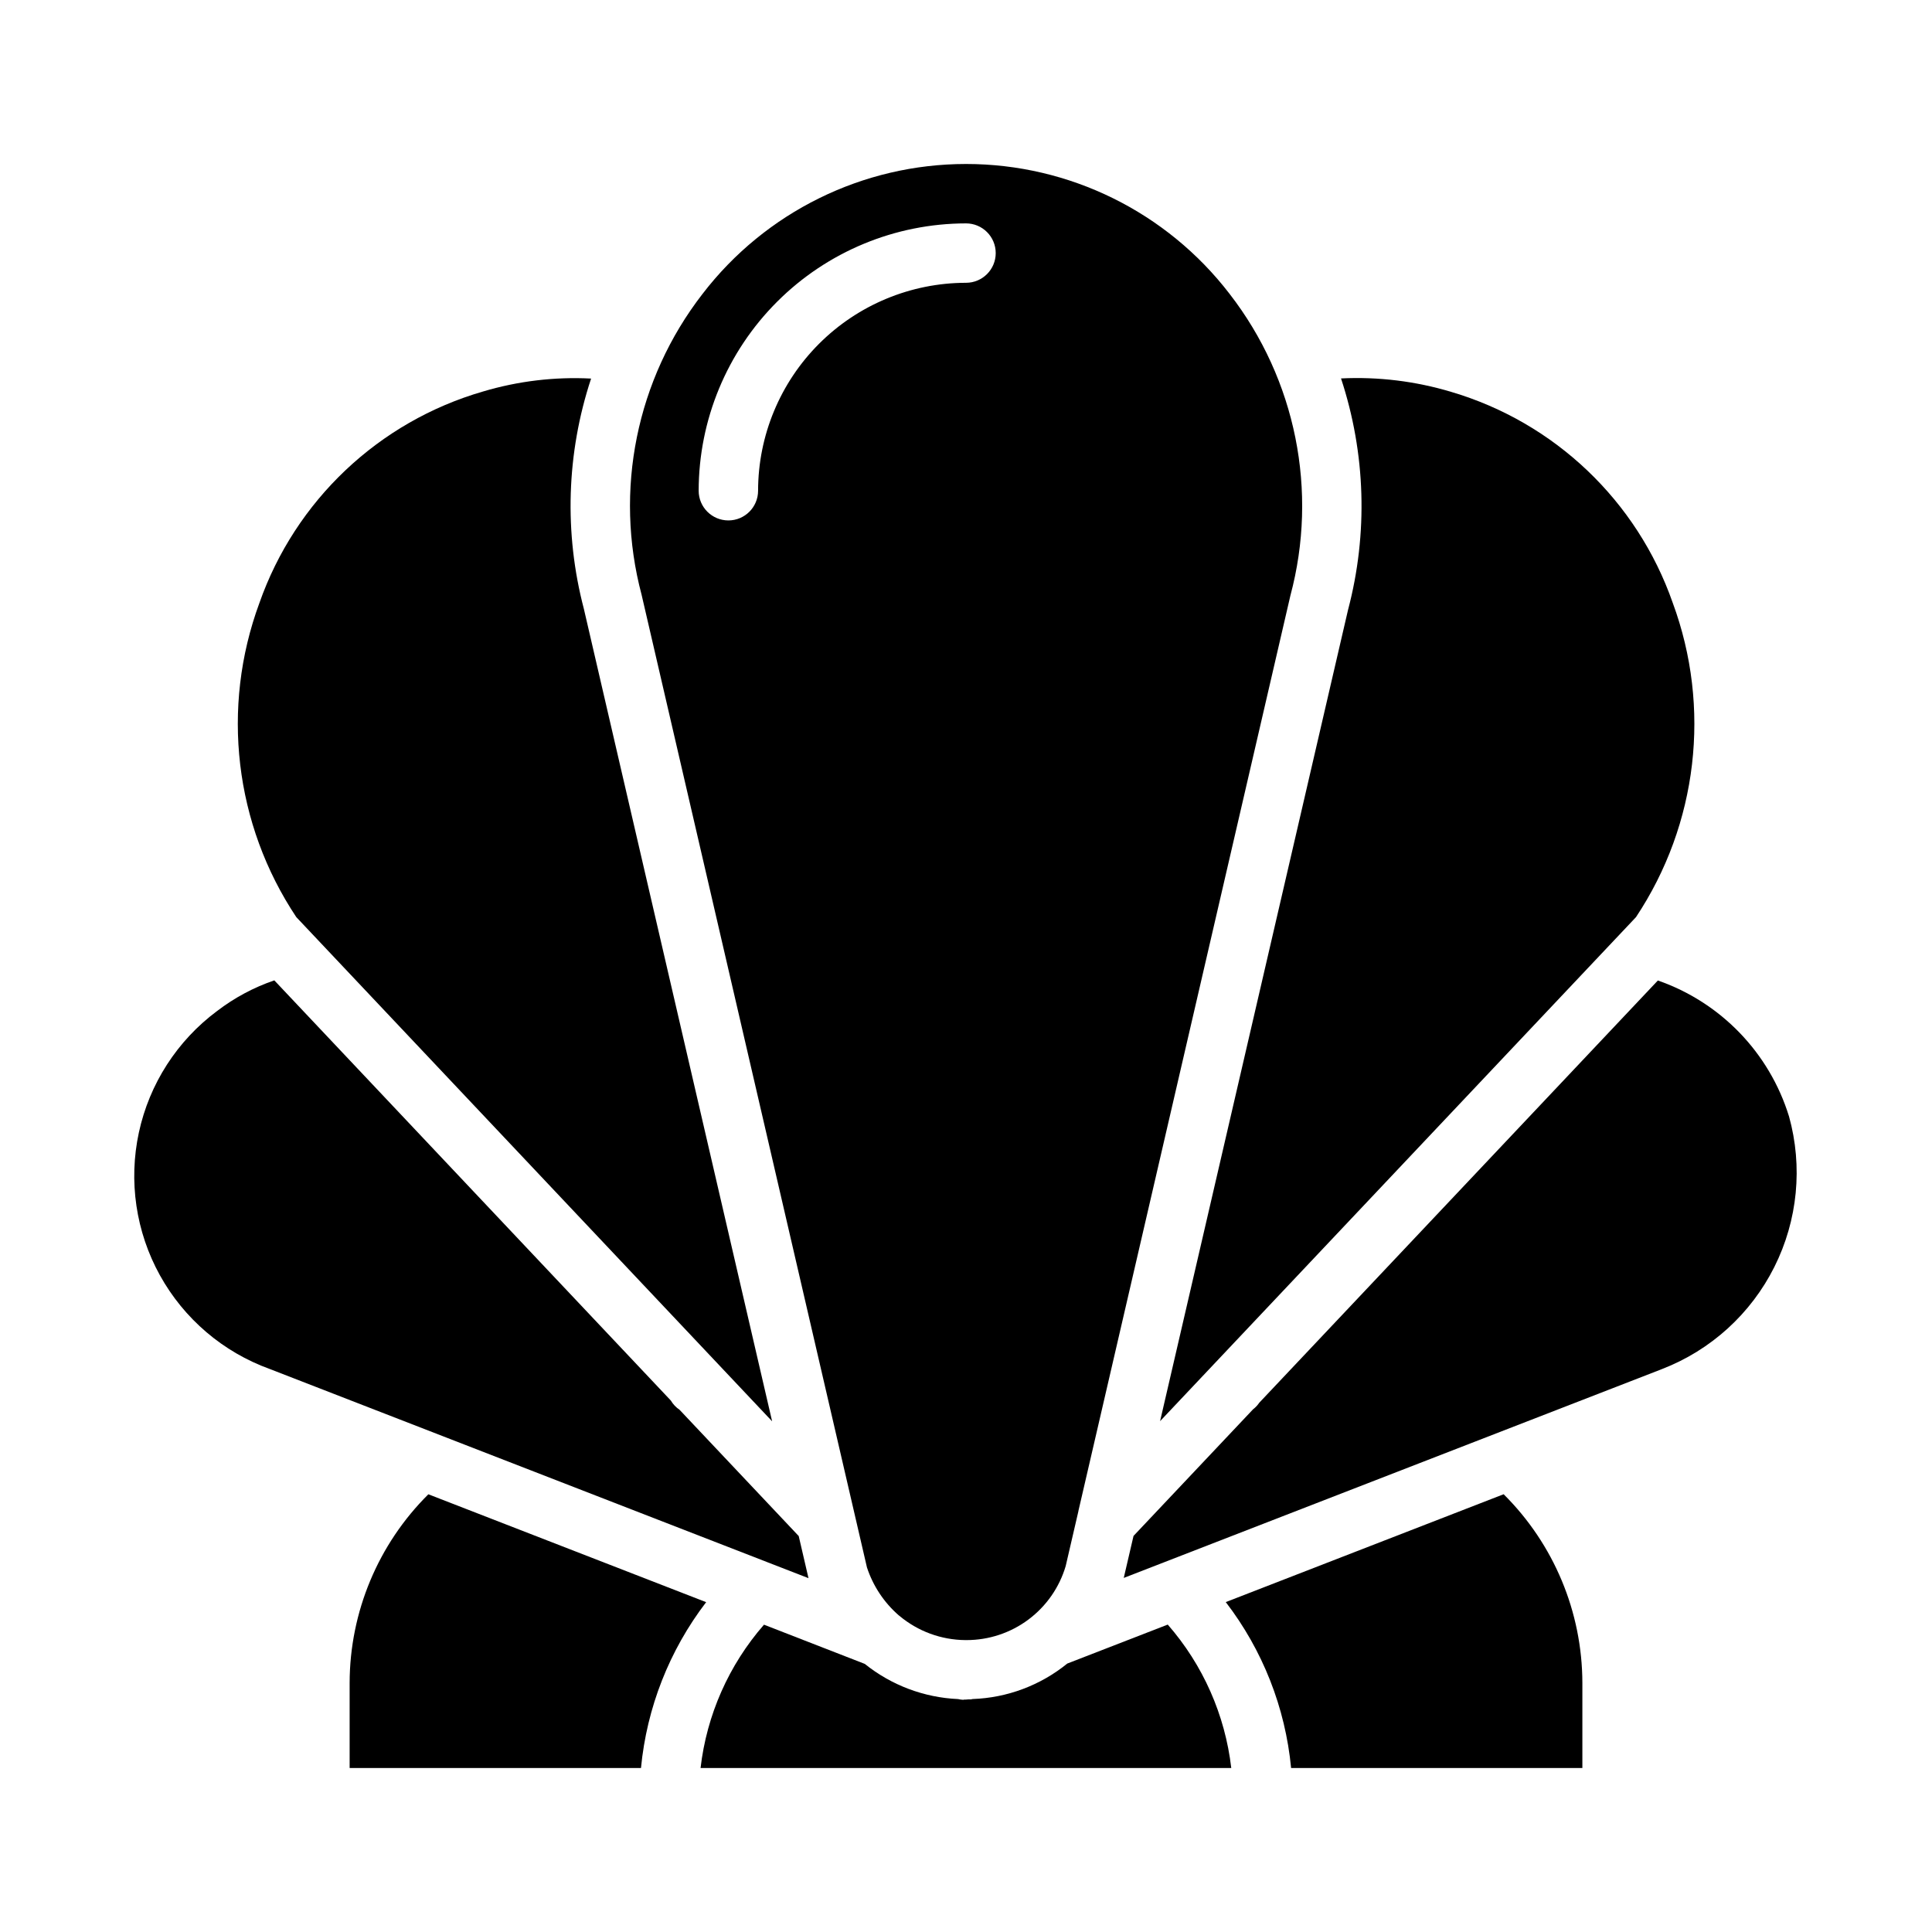 <?xml version="1.0" encoding="UTF-8"?>
<!-- Uploaded to: ICON Repo, www.svgrepo.com, Generator: ICON Repo Mixer Tools -->
<svg fill="#000000" width="800px" height="800px" version="1.1" viewBox="144 144 512 512" xmlns="http://www.w3.org/2000/svg">
 <g>
  <path d="m373.75 559.38c1.613 4.91 4.519 9.293 8.414 12.691 0.062 0.055 0.141 0.102 0.203 0.156 4.894 4.094 11.059 6.359 17.438 6.414h0.199 0.148c5.906 0 11.652-1.906 16.383-5.438 4.734-3.535 8.199-8.5 9.879-14.164l3.371-14.547v-0.062l56.18-242.59c7.414-27.699 1.457-57.27-16.098-79.941-16.664-21.715-42.48-34.441-69.848-34.441-27.371 0-53.188 12.727-69.852 34.441-17.512 22.598-23.484 52.07-16.145 79.703zm26.254-356.18c4.348 0 7.871 3.523 7.871 7.871 0 4.348-3.523 7.871-7.871 7.871-14.609 0.016-28.617 5.828-38.949 16.16-10.328 10.328-16.141 24.336-16.156 38.945 0 4.348-3.523 7.871-7.871 7.871-4.348 0-7.875-3.523-7.875-7.871 0.023-18.785 7.492-36.793 20.777-50.074 13.281-13.281 31.289-20.754 50.074-20.773z"/>
  <path d="m347.41 558.02 10.848 4.211-2.59-11.164-31.574-33.457c-0.945-0.637-1.734-1.477-2.316-2.453l-105.08-111.35c-5.465 1.867-10.586 4.613-15.172 8.125-10.574 7.863-17.934 19.297-20.719 32.176-2.785 12.883-0.805 26.336 5.578 37.863 6.383 11.531 16.73 20.355 29.121 24.832l131.79 51.168z"/>
  <path d="m348.62 520.66-49.883-215.28c-5.285-20.105-4.621-41.316 1.91-61.055-9.672-0.5-19.355 0.66-28.637 3.426-27.664 8.012-49.742 28.906-59.277 56.078-10.219 27.707-6.586 58.629 9.785 83.211z"/>
  <path d="m501.25 305.6-49.816 215.02 126.12-133.57c16.363-24.617 19.98-55.57 9.738-83.297-9.426-26.984-31.262-47.789-58.676-55.891-9.469-2.848-19.355-4.055-29.23-3.574 6.543 19.824 7.191 41.121 1.867 61.309z"/>
  <path d="m468.84 568.57c9.789 12.738 15.789 27.98 17.316 43.973h77.188v-22.594c-0.043-18.762-7.547-36.738-20.863-49.961z"/>
  <path d="m257.52 540c-13.312 13.219-20.816 31.188-20.863 49.945v22.594h77.211c1.531-15.977 7.516-31.203 17.27-43.949z"/>
  <path d="m618.09 439.81c-5.203-16.832-18.102-30.184-34.738-35.969l-105.62 111.88c-0.453 0.668-1.008 1.262-1.652 1.754l-31.684 33.559-2.59 11.133 142.7-55.371v-0.004c12.91-5.004 23.5-14.633 29.707-27.016 6.211-12.379 7.594-26.625 3.883-39.965z"/>
  <path d="m426.84 584.86c-7.121 5.785-15.938 9.086-25.105 9.402-0.148 0-0.277 0.094-0.426 0.094h-0.699c-0.203 0-0.395 0.047-0.59 0.047h-0.023-0.441c-0.148 0-0.195 0.062-0.301 0.062-0.461-0.023-0.918-0.09-1.367-0.195-9.02-0.402-17.676-3.668-24.711-9.32l-26.711-10.391c-9.32 10.664-15.18 23.91-16.809 37.98h140.64c-1.633-14.082-7.5-27.336-16.832-38.008z"/>
 </g>
</svg>